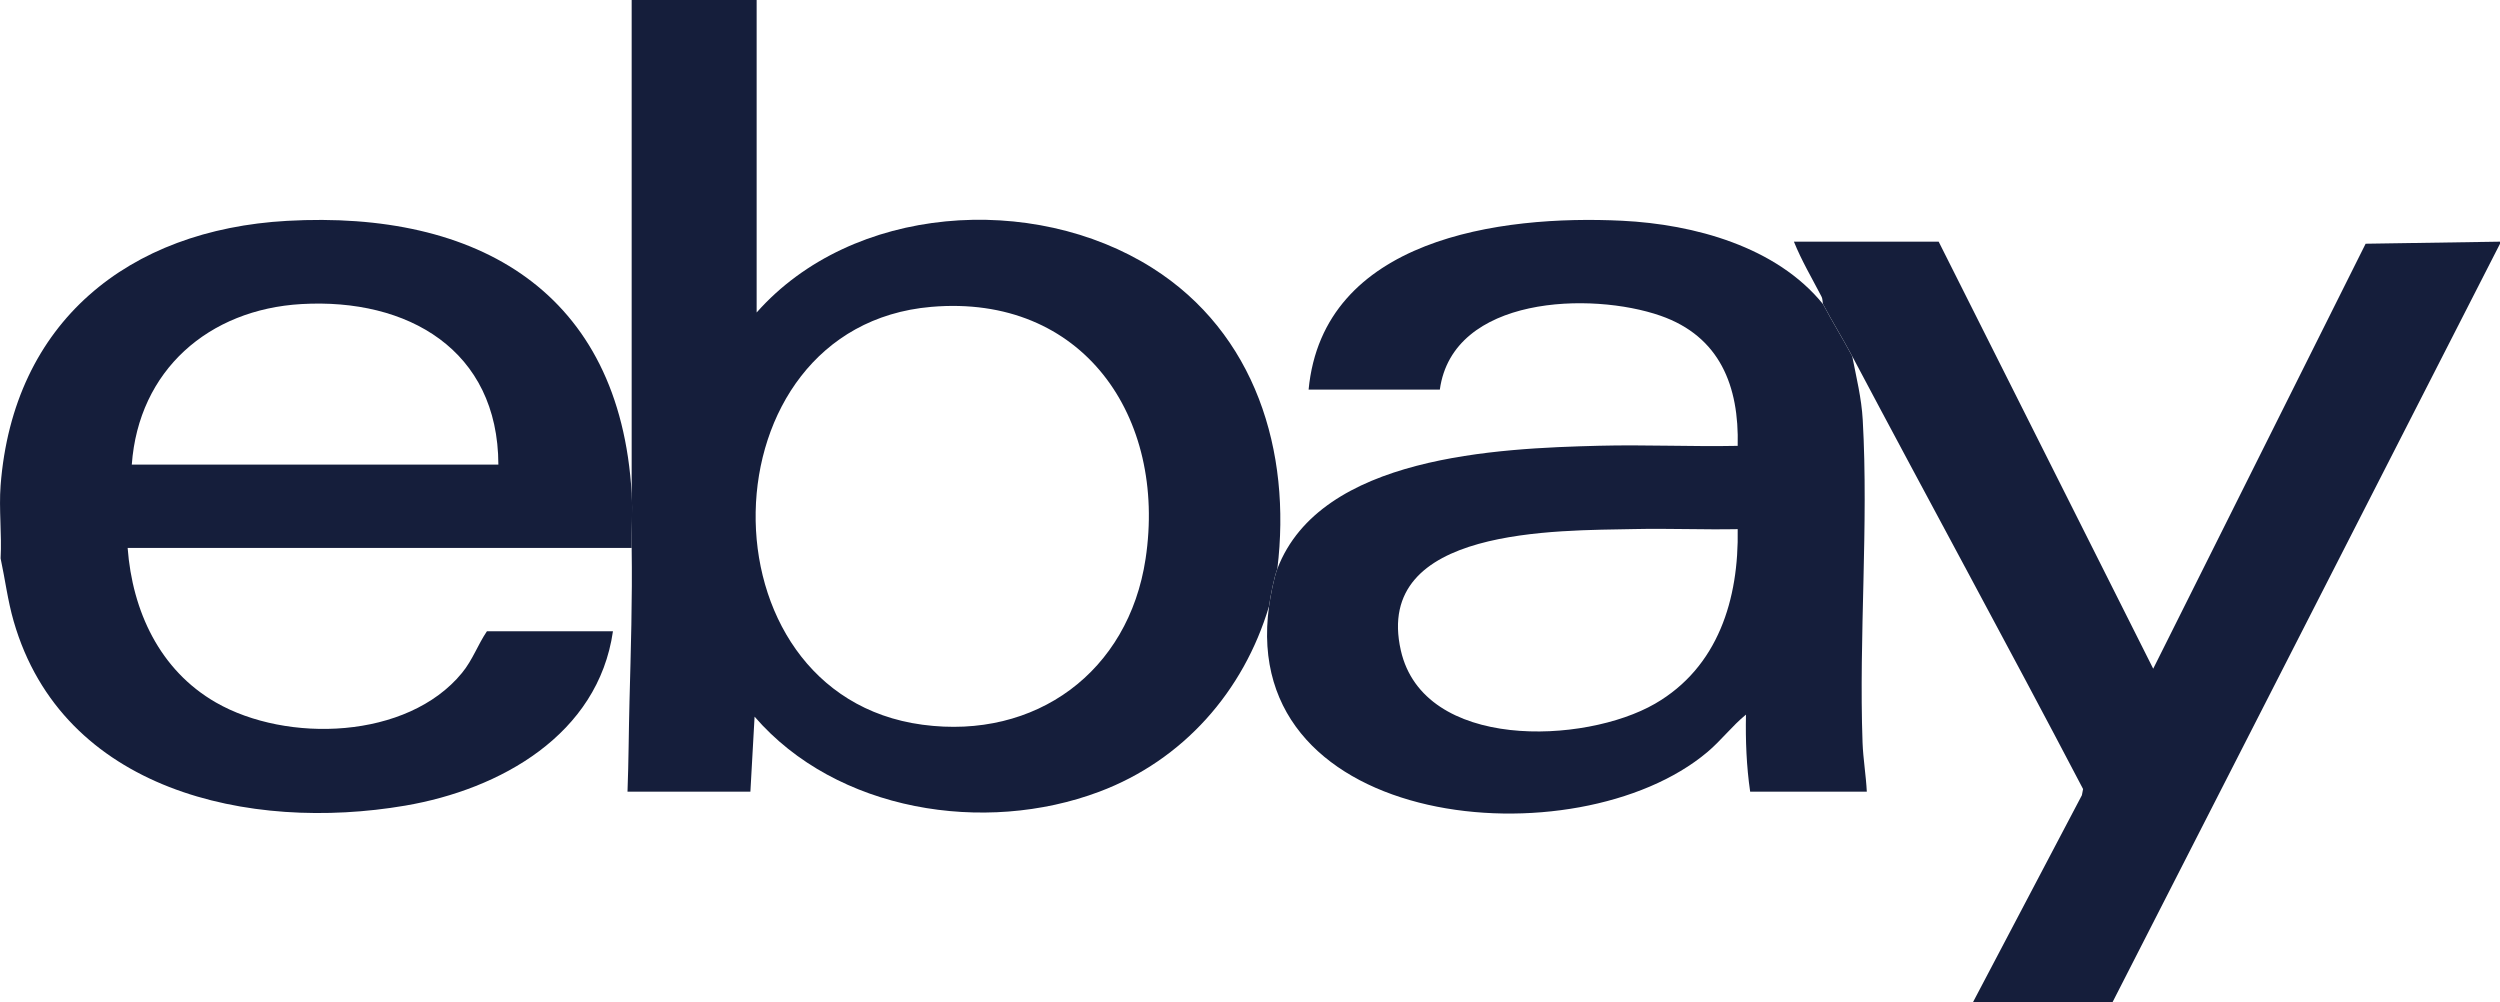 <?xml version="1.0" encoding="UTF-8"?>
<svg id="Layer_1" data-name="Layer 1" xmlns="http://www.w3.org/2000/svg" viewBox="0 0 1200 481">
  <defs>
    <style>
      .cls-1 {
        fill: #151e3b;
      }
    </style>
  </defs>
  <path class="cls-1" d="M363.19,0v150c45.96-51.94,132.7-57.54,189.87-21.42,49.48,31.26,66.95,87.94,60.07,144.42-1.68,4.38-3.33,13.17-4,18-12.2,40.96-41.29,73.92-81.46,89.02-55.08,20.7-126.08,9.57-165.47-36.02l-2.01,36h-58.99c.56-14.5.58-29.03.96-43.54.64-24.38,1.41-48.93,1.04-73.46-.13-8.53.49-17.57,0-26V0h59.99ZM446.97,147.3c-110.31,9.52-112.96,186-4.17,200.57,54.44,7.29,98.9-25.45,107.08-79.64,10.27-68.1-30.1-127.21-102.91-120.93Z"/>
  <path class="cls-1" d="M303.21,237c.49,8.43-.13,17.47,0,26H61.27c2.27,30.32,15.38,58.67,42.32,74.17,33.99,19.56,91.95,17.82,118.16-14.16,5.18-6.32,7.52-13.42,11.98-20.01h60.49c-7.13,49.66-54.12,75.92-99.77,83.71-74.8,12.76-164.39-7.11-187.88-88.49-2.87-9.94-4.11-20.14-6.28-30.22.64-11.4-.87-23.71,0-35,6.06-78.47,61.34-122.72,137.48-126.99,91.52-5.13,159.77,34.06,165.45,130.99ZM239.22,223c-.15-55.09-43.54-79.99-94.53-77.05-44.54,2.57-78.15,31.75-81.43,77.05h175.96Z"/>
  <path class="cls-1" d="M1200,116v1l-185.96,364h-66.98l52.25-99.3.57-2.96c-36.41-69.52-74.07-138.41-110.8-207.74-4.43-8.35-9.86-17.05-14-25-.29-.55-.09-2.36-.78-3.68-4.51-8.7-9.56-17.23-13.22-26.32h69.48l102.98,204.98,101.96-203.99,64.5-.99Z"/>
  <path class="cls-1" d="M613.14,273c20.78-54.24,105.82-57.8,154.42-59.04,22.14-.57,44.39.5,66.53.05.74-28.7-8.57-52.52-37.04-62.46-33.16-11.58-99.72-9.66-105.93,35.46h-62.99c6.91-72.51,91.97-83.93,150.51-81.05,34.49,1.7,74.09,12.43,96.43,40.05,4.13,7.95,9.57,16.65,14,25,1.97,10.1,4.46,20.12,5.04,30.46,2.86,50.65-1.9,104.06-.08,155.08.27,7.48,1.67,15.89,2.04,23.46h-55.99c-1.79-12.25-2.26-24.62-2.01-37-6.68,5.45-11.91,12.41-18.51,17.97-62.61,52.76-225.29,37.98-210.42-69.97.67-4.83,2.32-13.62,4-18ZM834.09,253.99c-16.49.32-33.04-.4-49.53-.04-36.65.81-125.63-1.21-112.16,58.26,10.92,48.2,88.22,45.08,122,25.58,30.33-17.51,40.31-50.29,39.69-83.81Z"/>
</svg>